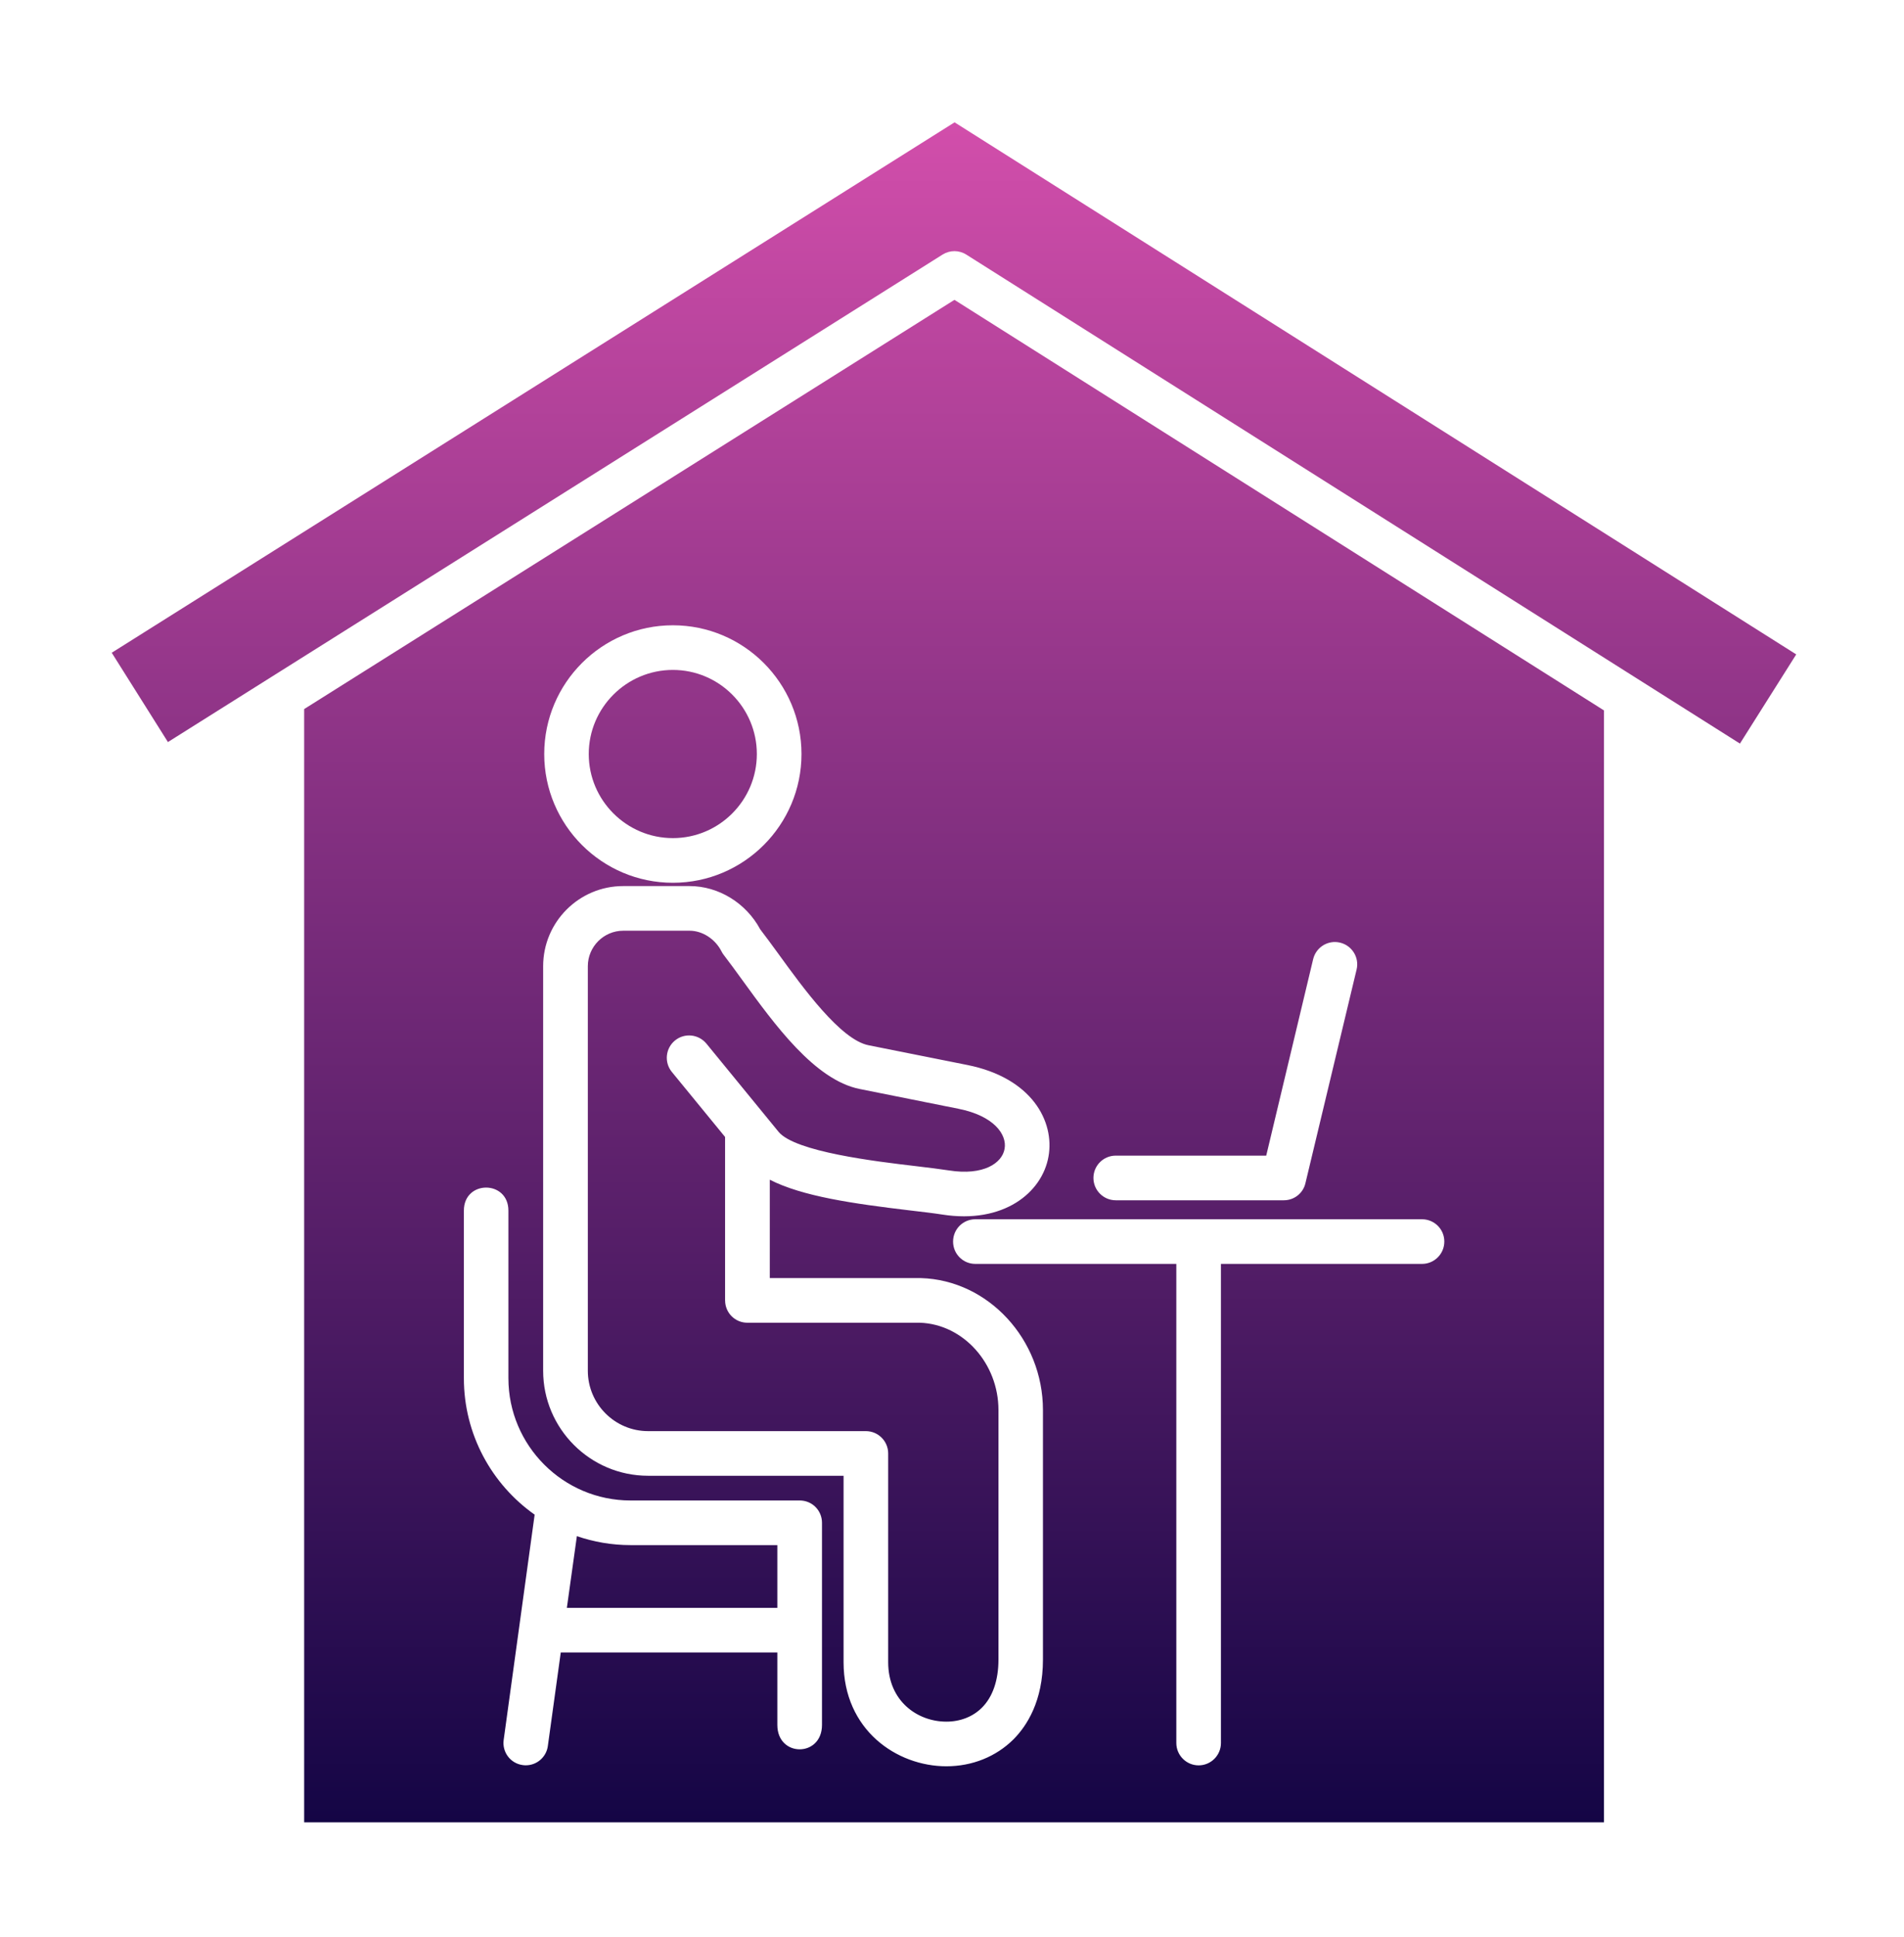<svg width="60" height="61" viewBox="0 0 60 61" fill="none" xmlns="http://www.w3.org/2000/svg">
    <path fill-rule="evenodd" clip-rule="evenodd"
        d="M56.604 20.611L30.081 3.853L3.521 20.559L5.292 23.372L29.703 8.018C29.818 7.946 29.947 7.91 30.077 7.91C30.206 7.91 30.336 7.946 30.451 8.019L54.83 23.42L56.604 20.611ZM19.869 48.665C19.281 48.665 18.711 48.565 18.179 48.383L17.863 50.642H24.496V48.665H19.869ZM18.553 23.749C18.553 22.289 19.745 21.1 21.204 21.1C22.663 21.1 23.85 22.289 23.85 23.749C23.85 25.209 22.663 26.397 21.204 26.397C19.745 26.397 18.553 25.209 18.553 23.749ZM22.85 40.958C22.85 41.346 23.161 41.661 23.553 41.661H28.99C30.354 41.708 31.464 42.94 31.464 44.411V52.271C31.464 52.924 31.282 53.448 30.942 53.786C30.66 54.069 30.262 54.225 29.822 54.225C28.913 54.225 27.989 53.581 27.989 52.353V45.778C27.989 45.39 27.673 45.075 27.286 45.075H20.423C19.376 45.075 18.524 44.221 18.524 43.173V30.432C18.524 29.816 19.027 29.314 19.64 29.314H21.731C22.138 29.314 22.54 29.577 22.737 29.966C22.756 30.008 22.785 30.049 22.813 30.085C22.98 30.301 23.181 30.577 23.392 30.868C24.411 32.271 25.675 34.016 27.091 34.299L30.207 34.923C31.317 35.144 31.739 35.731 31.657 36.184C31.581 36.631 30.996 37.036 29.905 36.864C29.613 36.819 29.259 36.777 28.847 36.727C27.612 36.582 25.052 36.279 24.534 35.647L22.261 32.87C22.012 32.57 21.572 32.525 21.271 32.771C20.97 33.017 20.926 33.46 21.17 33.76L22.849 35.81V40.958H22.85ZM50.545 22.375V57.397H9.585V22.333L30.077 9.444L50.545 22.375ZM34.457 37.101C34.457 37.489 34.773 37.804 35.16 37.804H40.458C40.784 37.804 41.066 37.581 41.138 37.264L42.75 30.536C42.841 30.159 42.606 29.779 42.228 29.689C41.85 29.599 41.473 29.832 41.381 30.209L39.902 36.398H35.16C34.772 36.398 34.457 36.712 34.457 37.101ZM30.484 33.543C32.523 33.951 33.24 35.326 33.04 36.431C32.838 37.566 31.623 38.558 29.689 38.253C29.426 38.212 29.081 38.171 28.679 38.124C26.885 37.911 25.281 37.681 24.258 37.156V40.255H29H29.024C31.144 40.319 32.866 42.185 32.866 44.411V52.271C32.866 53.578 32.359 54.358 31.938 54.782C31.387 55.33 30.636 55.631 29.823 55.631C28.254 55.631 26.583 54.483 26.583 52.353V46.481H20.423C18.6 46.481 17.116 44.997 17.116 43.173V30.432C17.116 29.04 18.246 27.908 19.638 27.908H21.73C22.644 27.908 23.51 28.44 23.956 29.27C24.132 29.496 24.323 29.762 24.53 30.043C25.31 31.119 26.487 32.744 27.368 32.921L30.484 33.543ZM19.869 47.259H25.2C25.593 47.259 25.903 47.573 25.903 47.962V54.328C25.903 55.353 24.496 55.354 24.496 54.328V52.047H17.671L17.264 54.993C17.216 55.345 16.915 55.6 16.57 55.6C16.536 55.6 16.503 55.598 16.47 55.593C16.086 55.541 15.819 55.186 15.872 54.801L16.848 47.706C15.498 46.753 14.618 45.182 14.618 43.409V38.129C14.618 37.161 16.021 37.164 16.021 38.129V43.409C16.022 45.532 17.749 47.259 19.869 47.259ZM25.257 23.749C25.257 25.985 23.439 27.804 21.204 27.804C18.969 27.804 17.15 25.985 17.15 23.749C17.15 21.513 18.969 19.694 21.204 19.694C23.44 19.694 25.257 21.513 25.257 23.749ZM44.812 38.402H30.737C30.345 38.402 30.034 38.717 30.034 39.105C30.034 39.493 30.345 39.808 30.737 39.808H37.069V54.898C37.069 55.286 37.385 55.602 37.772 55.602C38.16 55.602 38.475 55.286 38.475 54.898V39.808H44.811C45.199 39.808 45.514 39.493 45.514 39.105C45.516 38.717 45.2 38.402 44.812 38.402Z"
        fill="url(#paint0_linear_693_6345)" />
    <defs>
        <linearGradient id="paint0_linear_693_6345" x1="30.063" y1="3.853" x2="30.063"
            y2="57.397" gradientUnits="userSpaceOnUse">
            <stop stop-color="#D24EAB" />
            <stop offset="1" stop-color="#140545" />
        </linearGradient>
    </defs>
</svg>